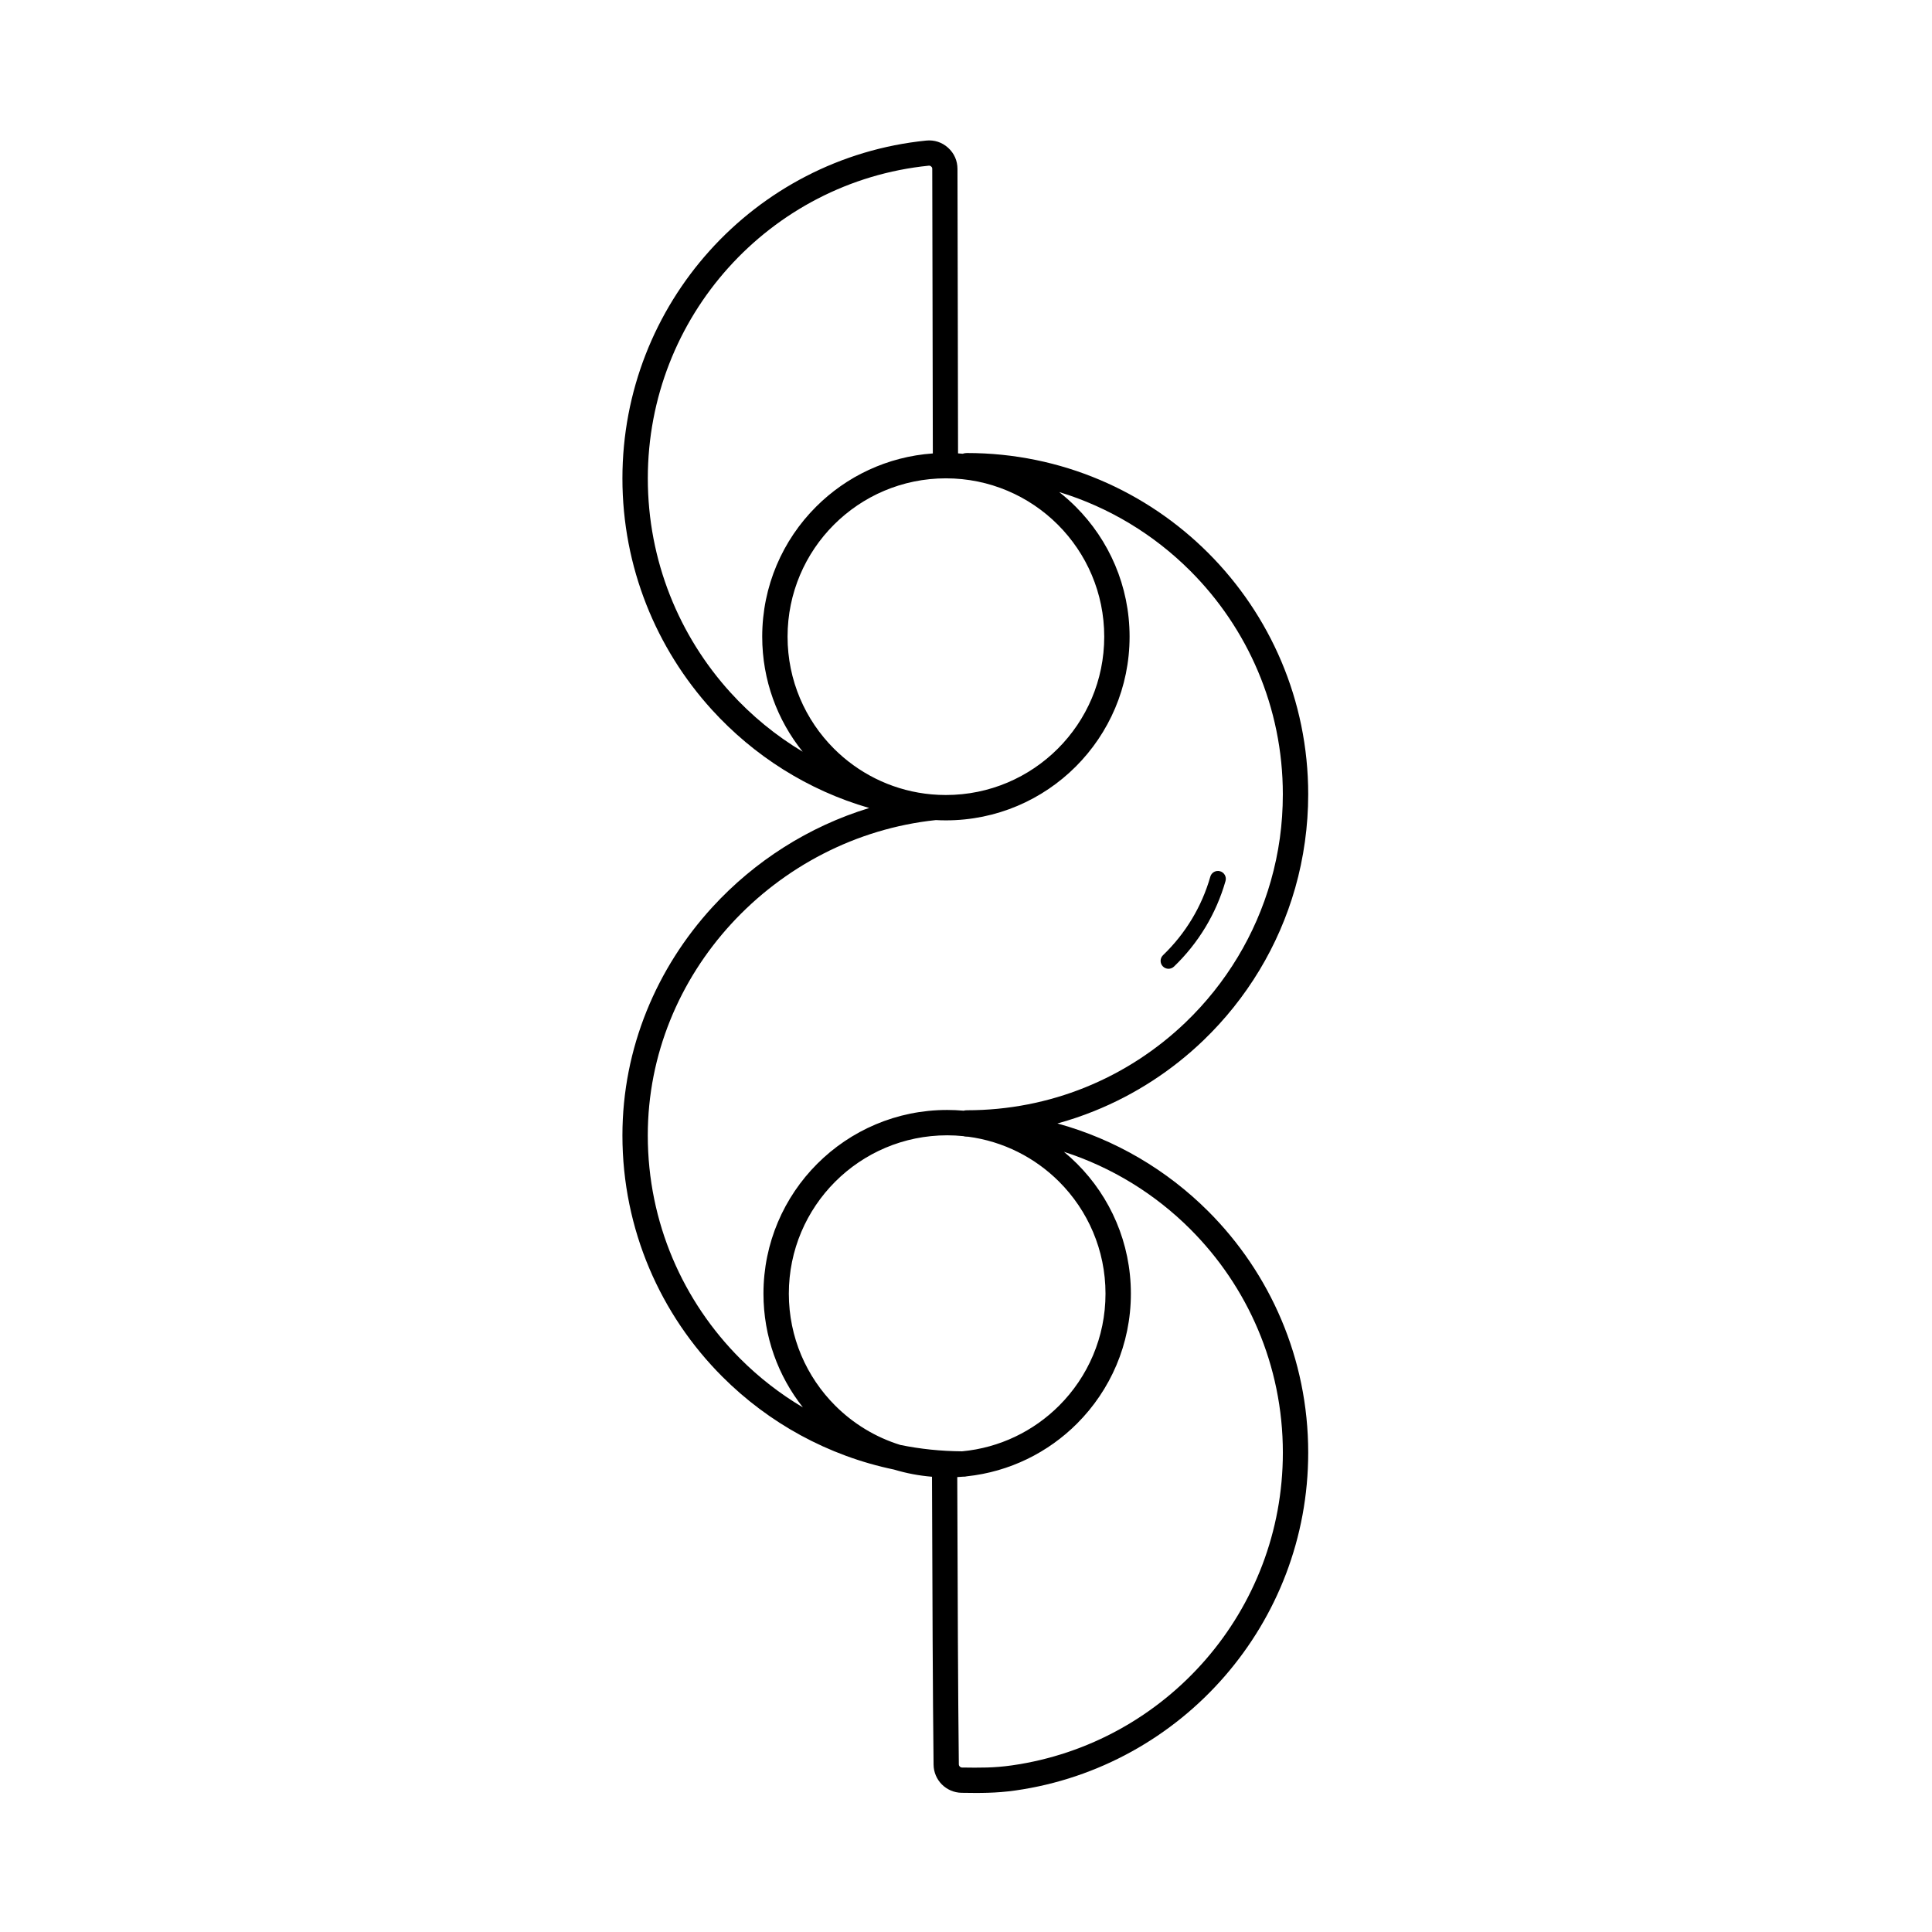 <?xml version="1.0" encoding="UTF-8"?>
<!-- Uploaded to: ICON Repo, www.iconrepo.com, Generator: ICON Repo Mixer Tools -->
<svg fill="#000000" width="800px" height="800px" version="1.1" viewBox="144 144 512 512" xmlns="http://www.w3.org/2000/svg">
 <path d="m397.9 264.15c0.41 0.027 0.816 0.059 1.223 0.094 0.348-0.125 0.727-0.191 1.117-0.191 24.977 0 47.59 10.125 63.957 26.492 16.367 16.367 26.492 38.98 26.492 63.957 0 4.219-0.297 8.41-0.871 12.547-0.586 4.207-1.449 8.301-2.578 12.262-2.203 7.734-5.406 15.051-9.469 21.793-4.121 6.84-9.129 13.098-14.871 18.617-8.281 7.957-18.074 14.352-28.91 18.715-3.168 1.277-6.426 2.379-9.762 3.293 15.336 4.207 29.043 12.352 39.969 23.273 16.367 16.367 26.492 38.98 26.492 63.957 0 22.629-8.32 43.324-22.074 59.195-13.934 16.082-33.445 27.199-55.523 30.34-2.59 0.367-4.981 0.543-7.356 0.613-2.266 0.07-4.492 0.039-6.887 0.004-2.055-0.031-3.906-0.875-5.246-2.219-1.336-1.344-2.172-3.195-2.195-5.25-0.219-19.035-0.309-44.895-0.406-73.66l-0.008-2.629c-3.469-0.285-6.836-0.93-10.059-1.902-17.566-3.644-33.27-12.383-45.492-24.605-16.367-16.367-26.492-38.98-26.492-63.957 0-23.195 9.117-44.426 23.859-60.512 11.133-12.145 25.484-21.352 41.543-26.25-16.258-4.688-30.621-13.855-41.715-26.062-14.719-16.199-23.688-37.742-23.688-61.277 0-23.188 8.73-44.34 23.082-60.309 14.477-16.105 34.68-26.93 57.418-29.227 1.082-0.109 2.121 0 3.098 0.32 0.996 0.328 1.906 0.855 2.707 1.582 0.801 0.723 1.422 1.574 1.848 2.531 0.422 0.949 0.637 1.977 0.641 3.07 0.023 12.969 0.051 25.285 0.078 36.625 0.035 14.844 0.066 28.016 0.074 38.777zm66.844 112.18c0.316-1.113 1.477-1.762 2.59-1.441 1.113 0.316 1.762 1.477 1.441 2.59-1.234 4.34-3.035 8.441-5.312 12.227-2.312 3.836-5.121 7.348-8.344 10.445-0.832 0.801-2.16 0.777-2.961-0.059-0.801-0.832-0.777-2.16 0.059-2.961 2.945-2.832 5.527-6.055 7.656-9.59 2.086-3.465 3.738-7.227 4.871-11.207zm-40.051-101.93c1.543 1.211 3.016 2.516 4.402 3.902 8.809 8.809 14.258 20.98 14.258 34.422 0 13.441-5.449 25.613-14.258 34.422-8.809 8.809-20.98 14.258-34.422 14.258-0.895 0-1.781-0.023-2.664-0.074-21.199 2.234-40.41 12.441-54.266 27.555-13.641 14.883-22.074 34.531-22.074 56 0 23.121 9.371 44.055 24.523 59.207 4.953 4.953 10.523 9.289 16.586 12.879-6.547-8.289-10.453-18.758-10.453-30.141 0-13.441 5.449-25.613 14.258-34.422 8.809-8.809 20.98-14.258 34.422-14.258 1.469 0 2.926 0.066 4.363 0.191 0.277-0.074 0.566-0.113 0.867-0.113 11.062 0 21.613-2.137 31.254-6.019 10.023-4.035 19.09-9.957 26.758-17.324 5.305-5.098 9.941-10.895 13.77-17.254 3.754-6.234 6.723-13.004 8.762-20.164 1.055-3.707 1.859-7.492 2.394-11.34 0.523-3.766 0.793-7.644 0.793-11.629 0-23.121-9.371-44.055-24.523-59.207-9.578-9.578-21.465-16.844-34.75-20.895zm-0.348 8.652c-7.594-7.594-18.086-12.289-29.672-12.289-11.59 0-22.078 4.695-29.672 12.289s-12.289 18.086-12.289 29.672c0 11.59 4.695 22.078 12.289 29.672 6.359 6.359 14.754 10.688 24.121 11.926 0.598 0.074 1.199 0.141 1.801 0.199 1.234 0.109 2.488 0.164 3.75 0.164 11.59 0 22.078-4.695 29.672-12.289s12.289-18.086 12.289-29.672c0-11.59-4.695-22.078-12.289-29.672zm-67.621 60.164c-6.715-8.344-10.73-18.949-10.73-30.492 0-13.441 5.449-25.613 14.258-34.422 8.047-8.047 18.895-13.289 30.957-14.137-0.012-10.766-0.043-23.941-0.074-38.793-0.027-11.34-0.055-23.656-0.078-36.625 0-0.133-0.023-0.25-0.062-0.344-0.035-0.082-0.109-0.176-0.223-0.273-0.109-0.098-0.207-0.16-0.293-0.191-0.105-0.035-0.23-0.047-0.367-0.031-21.004 2.125-39.688 12.141-53.086 27.051-13.273 14.77-21.348 34.348-21.348 55.82 0 21.812 8.305 41.77 21.93 56.766 5.559 6.117 12 11.41 19.125 15.672zm42.207 185.4c10.023-0.93 19.023-5.383 25.75-12.109 7.594-7.594 12.289-18.086 12.289-29.672 0-11.59-4.695-22.078-12.289-29.672-6.371-6.371-14.781-10.703-24.168-11.934h-0.273c-0.336 0-0.664-0.051-0.973-0.145-1.402-0.141-2.82-0.215-4.258-0.215-11.59 0-22.078 4.695-29.672 12.289s-12.289 18.086-12.289 29.672c0 11.59 4.695 22.078 12.289 29.672 4.762 4.762 10.668 8.387 17.266 10.426 5.281 1.074 10.738 1.652 16.332 1.684zm30.5-7.359c-7.66 7.66-17.863 12.781-29.234 13.984-0.254 0.062-0.523 0.094-0.797 0.094h-0.184c-0.508 0.043-1.02 0.078-1.531 0.105l0.008 2.539c0.098 28.723 0.188 54.551 0.406 73.605 0.004 0.219 0.098 0.422 0.254 0.578 0.152 0.152 0.355 0.246 0.574 0.25 2.301 0.035 4.445 0.062 6.625-0.004 2.07-0.062 4.199-0.219 6.594-0.559 20.441-2.91 38.504-13.199 51.402-28.082 12.723-14.68 20.422-33.844 20.422-54.812 0-23.121-9.371-44.055-24.523-59.207-9.273-9.273-20.715-16.383-33.496-20.504 1.211 1 2.375 2.055 3.484 3.164 8.809 8.809 14.258 20.98 14.258 34.422 0 13.441-5.449 25.613-14.258 34.422z"/>
</svg>